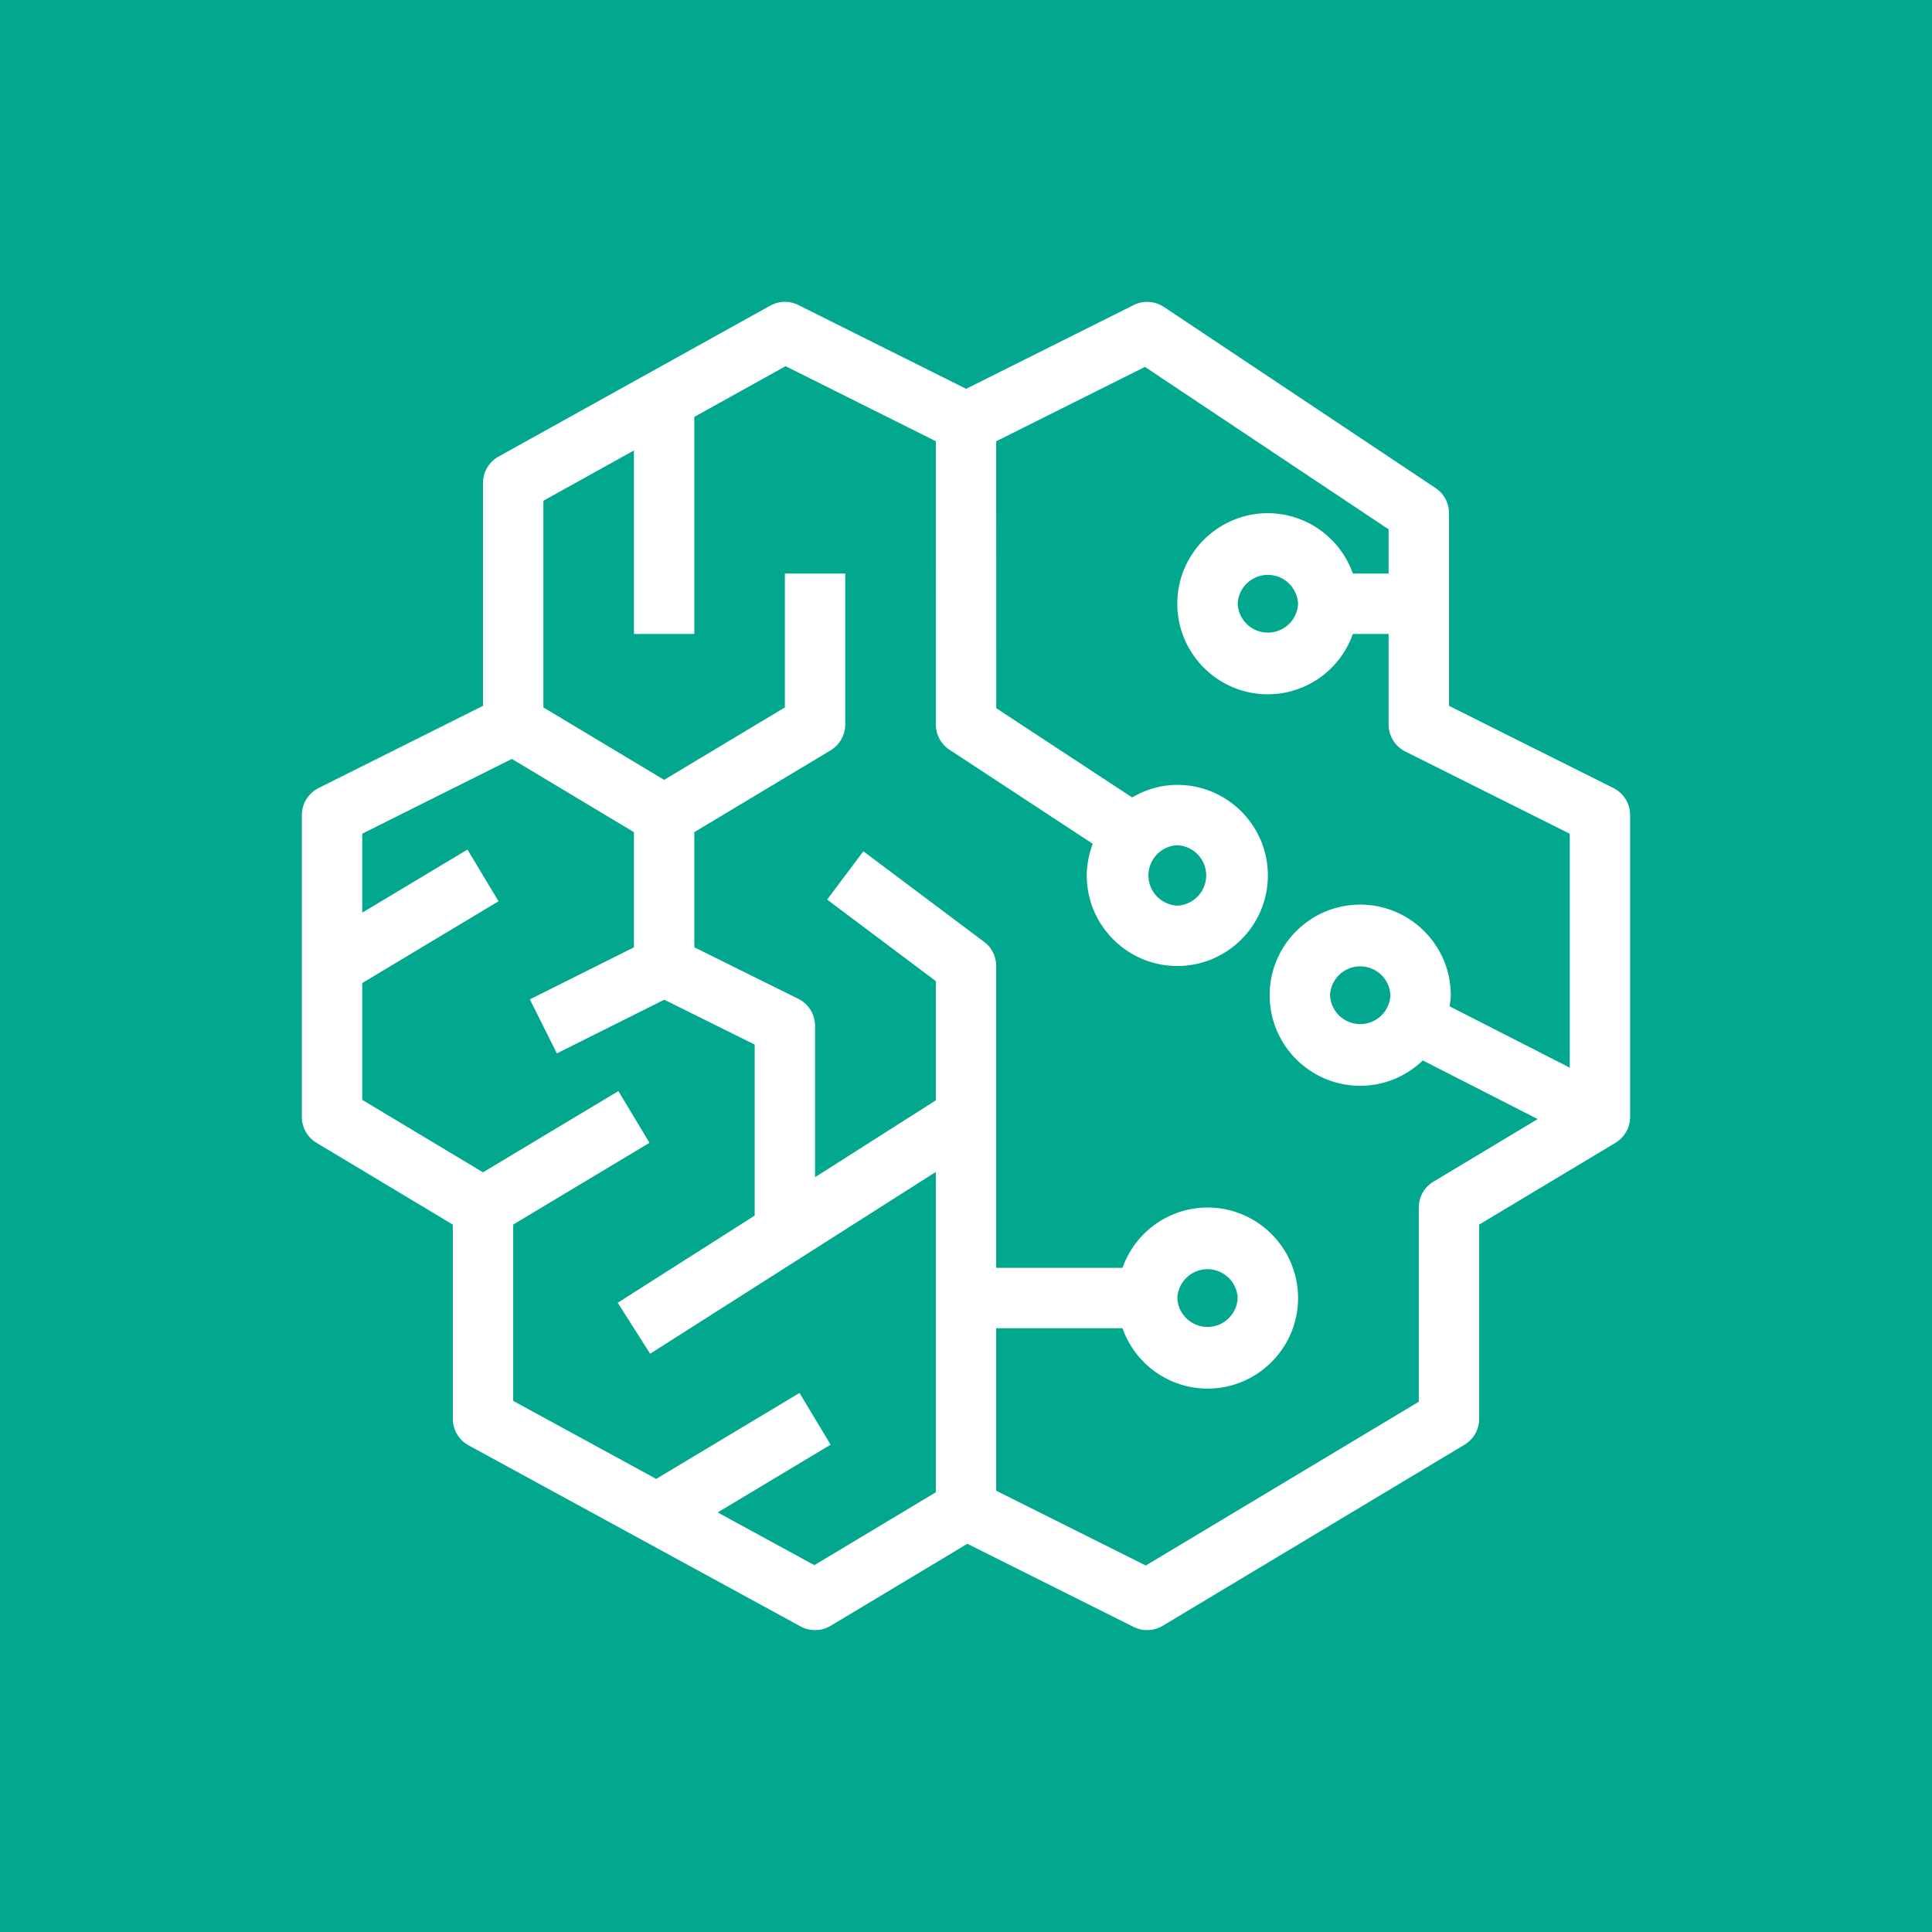 <svg xmlns="http://www.w3.org/2000/svg" viewBox="0 0 64 64"><g fill="none" fill-rule="evenodd"><path fill="#01A88D" d="M0 0h64v64H0z"/><path fill="#FFF" d="M43 20a1.001 1.001 0 0 1-2 0 1.001 1.001 0 0 1 2 0Zm-4 8a1.001 1.001 0 0 1 0 2 1.001 1.001 0 0 1 0-2Zm0 15a1.001 1.001 0 0 1 2 0 1.001 1.001 0 0 1-2 0Zm7.059-10.032a1.001 1.001 0 0 1-2 0 1.001 1.001 0 0 1 2 0ZM52 35.367l-3.978-2.03c.014-.122.037-.242.037-.37 0-1.653-1.346-3-3-3-1.655 0-3 1.347-3 3 0 1.656 1.345 3.001 3 3.001.804 0 1.533-.322 2.073-.84l3.806 1.943-3.452 2.072A1 1 0 0 0 47 40v6.434l-9.044 5.426L33 49.382V44h4.185A2.993 2.993 0 0 0 40 46c1.654 0 3-1.346 3-3s-1.346-3-3-3a2.993 2.993 0 0 0-2.815 2H33V32a1 1 0 0 0-.4-.8l-4-3-1.2 1.6 3.6 2.7v3.951l-4 2.545v-5.015a1 1 0 0 0-.558-.896L23 31.38v-3.814l4.515-2.71A1 1 0 0 0 28 24v-5h-2v4.434l-4 2.4-4-2.4v-6.846l3-1.666V21h2v-7.19l3.024-1.68L31 14.616 31.001 24c0 .337.17.65.451.836l4.748 3.116A2.971 2.971 0 0 0 36 29c0 1.654 1.347 3 3 3 1.655 0 3-1.346 3-3s-1.345-3-3-3c-.547 0-1.054.158-1.496.416l-4.502-2.956L33 14.618l4.928-2.464L46 17.534V19h-1.185A2.993 2.993 0 0 0 42 17c-1.654 0-3 1.346-3 3s1.346 3 3 3a2.993 2.993 0 0 0 2.815-2H46v3c0 .379.214.725.553.895L52 27.618v7.749ZM26.977 51.848l-3.203-1.746 3.741-2.245-1.03-1.714-4.747 2.848L17 46.406v-5.84l4.515-2.709-1.03-1.714L16 38.834l-4-2.4v-3.868l4.515-2.71-1.03-1.713L12 30.233v-2.615l4.956-2.478L21 27.566v3.816l-3.447 1.723.894 1.79 3.556-1.778L25 34.602v5.667l-4.537 2.887 1.074 1.688L31 38.822v10.612l-4.023 2.414Zm26.47-25.743-5.446-2.723V17c0-.334-.167-.646-.445-.832l-9-6a1.004 1.004 0 0 0-1.002-.063l-5.55 2.775-5.557-2.775a1 1 0 0 0-.932.02l-9 5A.999.999 0 0 0 16 16v7.382l-5.447 2.723c-.339.17-.553.516-.553.895v10a1 1 0 0 0 .485.857L15 40.566V47a1 1 0 0 0 .521.878l11 6a1.006 1.006 0 0 0 .994-.021l4.53-2.717 5.509 2.755a1.005 1.005 0 0 0 .962-.038l10-6A1 1 0 0 0 49 47v-6.434l4.514-2.709A1 1 0 0 0 54 37V27c0-.38-.214-.725-.553-.895Z"/></g></svg>
